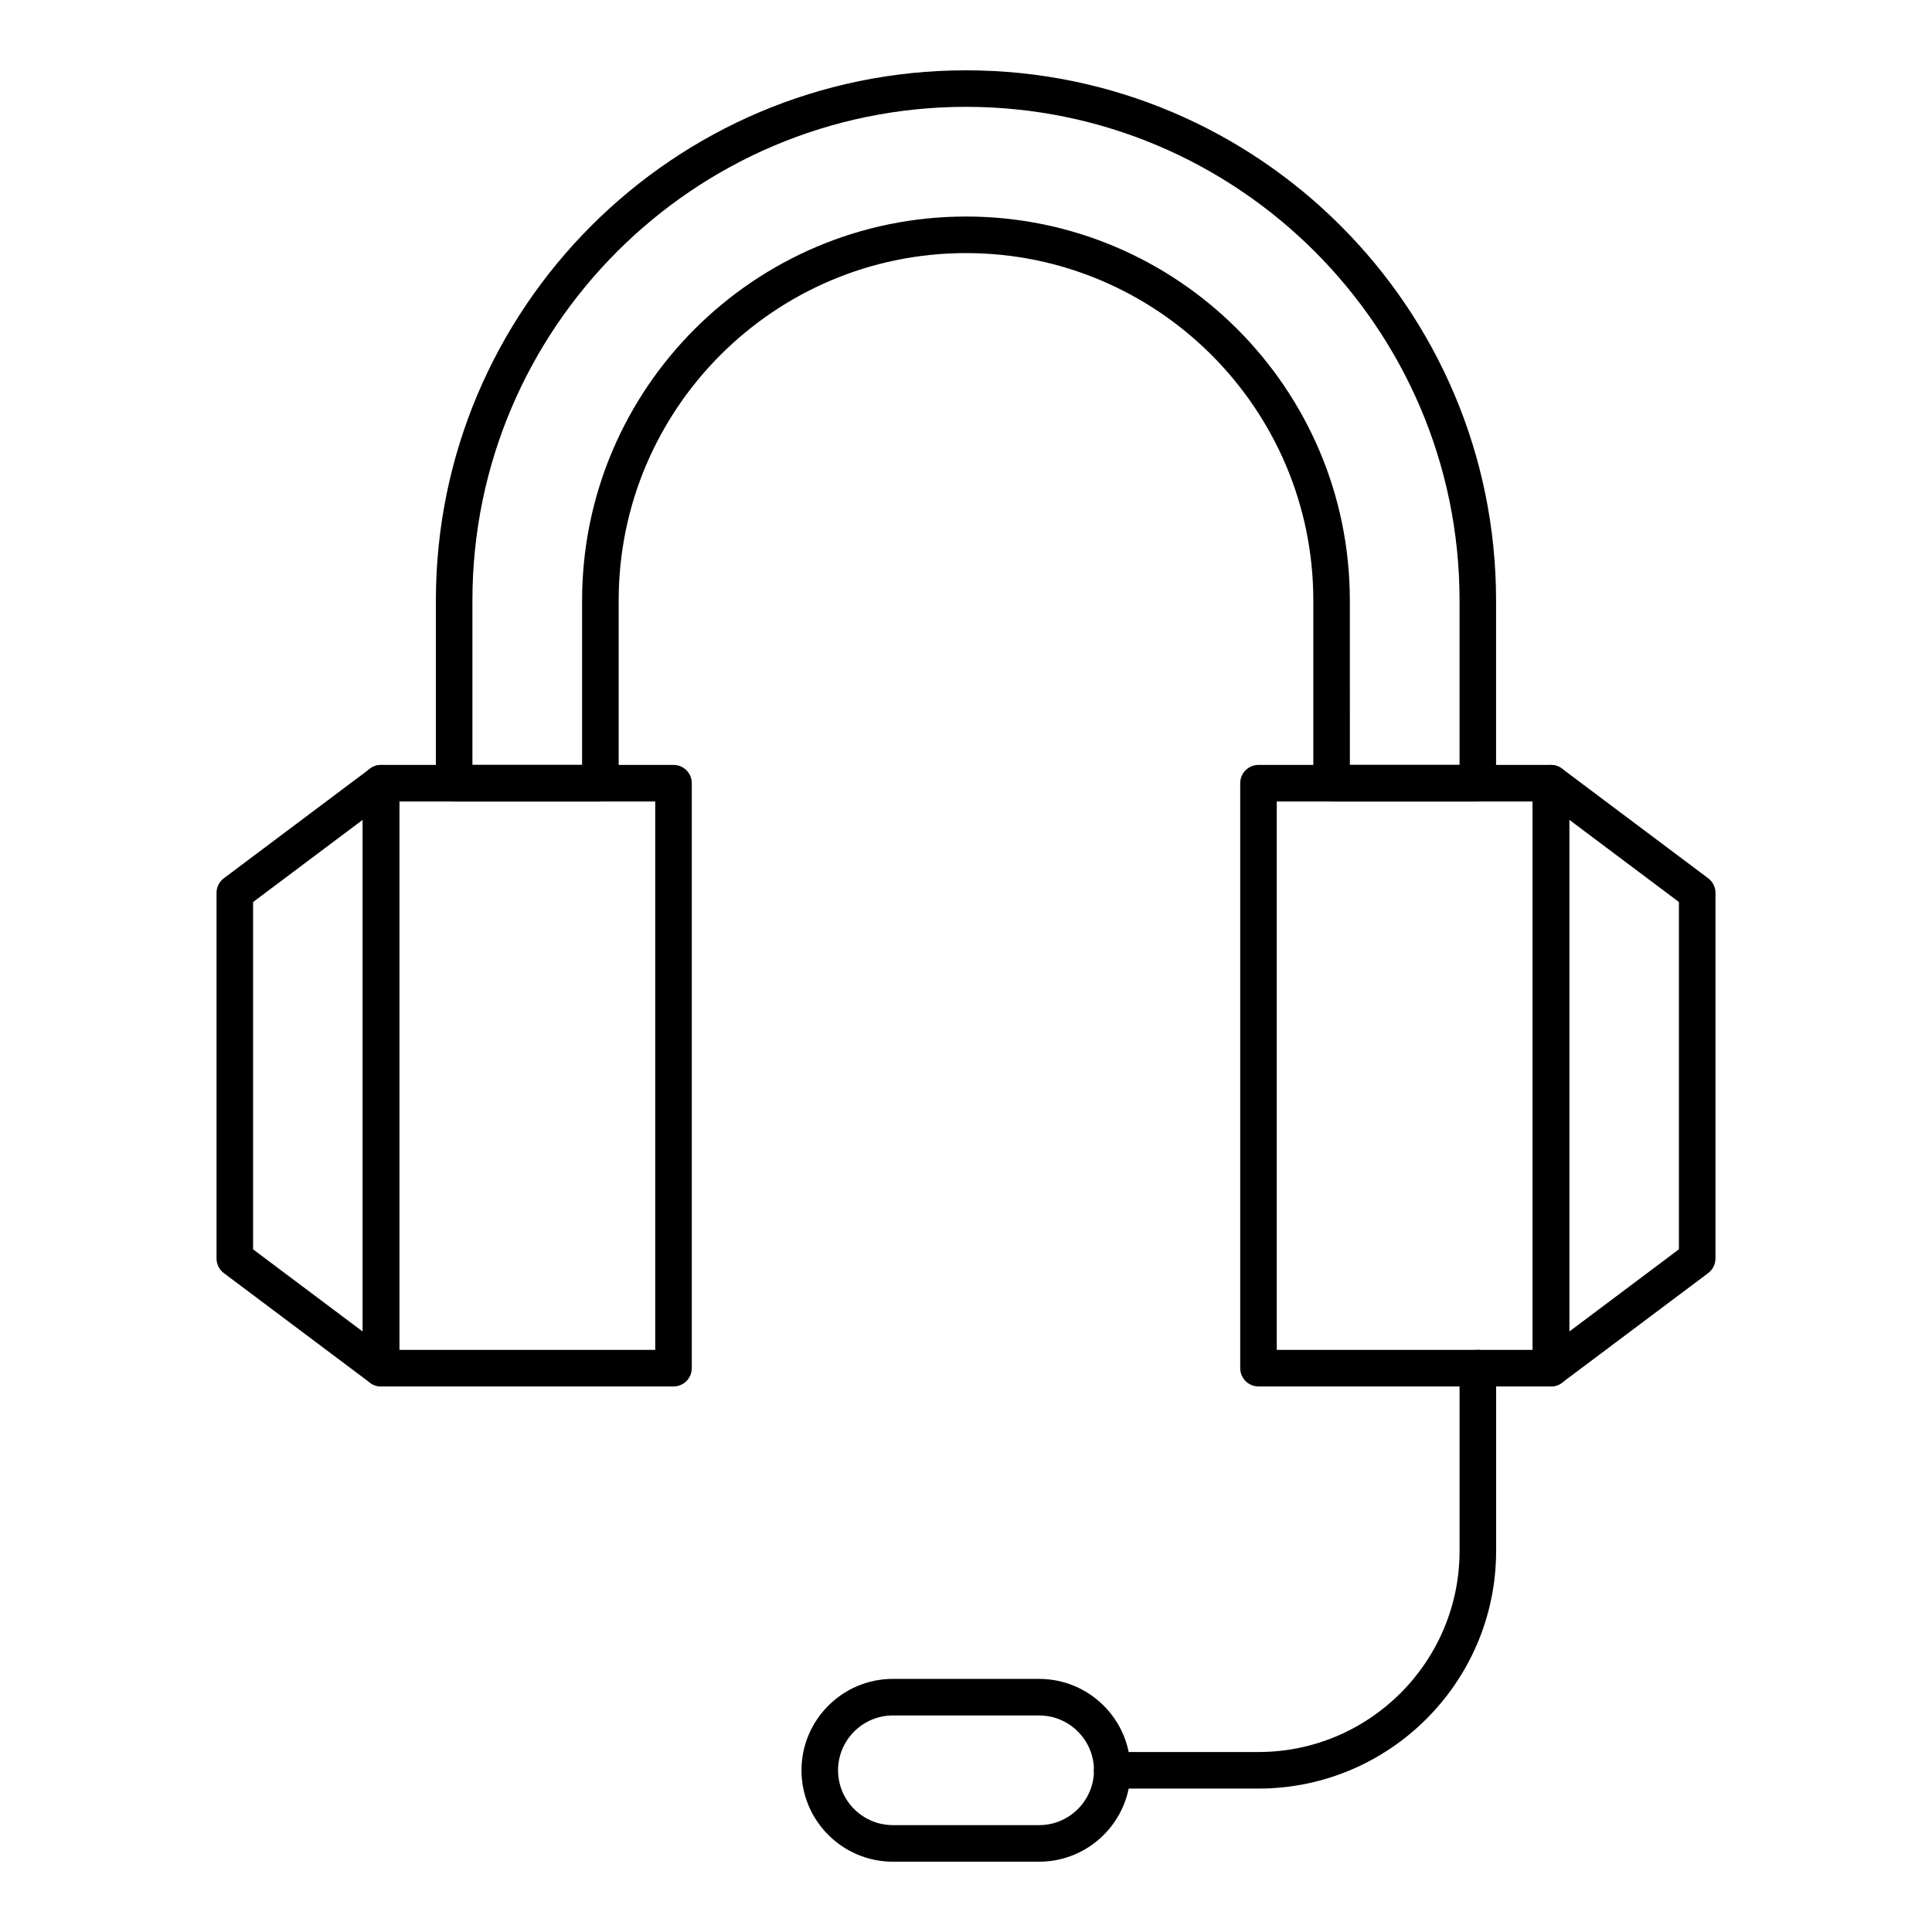 <?xml version="1.0" encoding="UTF-8"?>
<!-- Uploaded to: SVG Repo, www.svgrepo.com, Generator: SVG Repo Mixer Tools -->
<svg fill="#000000" width="800px" height="800px" version="1.1" viewBox="144 144 512 512" xmlns="http://www.w3.org/2000/svg">
 <g>
  <path d="m322.49 511.42h-77.508c-2.676 0-4.844-2.168-4.844-4.844v-155.02c0-2.676 2.168-4.844 4.844-4.844h77.508c2.676 0 4.844 2.168 4.844 4.844v155.02c0 2.676-2.168 4.844-4.844 4.844zm-72.664-9.688h67.82v-145.33h-67.82z"/>
  <path d="m244.98 511.42c-1.031 0-2.051-0.328-2.906-0.969l-38.754-29.066c-1.219-0.914-1.938-2.352-1.938-3.875v-96.887c0-1.523 0.719-2.961 1.938-3.875l38.754-29.066c1.469-1.102 3.43-1.277 5.074-0.457 1.641 0.82 2.676 2.496 2.676 4.332v155.02c0 1.836-1.035 3.512-2.68 4.332-0.684 0.344-1.426 0.512-2.164 0.512zm-33.91-36.332 29.066 21.801v-135.64l-29.066 21.801z"/>
  <path d="m555.02 511.42h-77.508c-2.676 0-4.844-2.168-4.844-4.844v-155.02c0-2.676 2.168-4.844 4.844-4.844h77.508c2.676 0 4.844 2.168 4.844 4.844v155.02c0 2.676-2.168 4.844-4.844 4.844zm-72.664-9.688h67.82v-145.33h-67.82z"/>
  <path d="m555.02 511.42c-0.738 0-1.48-0.168-2.164-0.512-1.641-0.82-2.68-2.496-2.68-4.332v-155.02c0-1.836 1.035-3.512 2.68-4.332 1.641-0.82 3.606-0.641 5.074 0.457l38.754 29.066c1.219 0.914 1.938 2.352 1.938 3.875v96.887c0 1.523-0.719 2.961-1.938 3.875l-38.754 29.066c-0.855 0.641-1.879 0.969-2.91 0.969zm4.844-150.18v135.64l29.066-21.801v-92.043z"/>
  <path d="m535.64 356.4h-38.754c-2.676 0-4.844-2.168-4.844-4.844v-48.441c0-50.754-41.289-92.043-92.043-92.043s-92.043 41.289-92.043 92.043v48.441c0 2.676-2.168 4.844-4.844 4.844h-38.754c-2.676 0-4.844-2.168-4.844-4.844v-48.441c0-77.465 63.023-140.48 140.48-140.48 77.465 0 140.48 63.023 140.48 140.48v48.441c0 2.676-2.168 4.844-4.844 4.844zm-33.91-9.688h29.066v-43.598c0-72.121-58.676-130.8-130.8-130.8s-130.8 58.676-130.8 130.8v43.598h29.066v-43.598c0-56.094 45.637-101.73 101.73-101.73s101.73 45.637 101.73 101.73z"/>
  <path d="m477.51 617.99h-38.754c-2.676 0-4.844-2.168-4.844-4.844 0-2.676 2.168-4.844 4.844-4.844h38.754c29.383 0 53.289-23.906 53.289-53.289v-48.441c0-2.676 2.168-4.844 4.844-4.844s4.844 2.168 4.844 4.844v48.441c0 34.727-28.25 62.977-62.977 62.977z"/>
  <path d="m419.38 637.37h-38.754c-13.355 0-24.223-10.867-24.223-24.223 0-13.355 10.867-24.223 24.223-24.223h38.754c13.355 0 24.223 10.867 24.223 24.223 0 13.355-10.867 24.223-24.223 24.223zm-38.754-38.754c-8.012 0-14.531 6.519-14.531 14.531 0 8.012 6.519 14.531 14.531 14.531h38.754c8.012 0 14.531-6.519 14.531-14.531 0-8.012-6.519-14.531-14.531-14.531z"/>
 </g>
</svg>